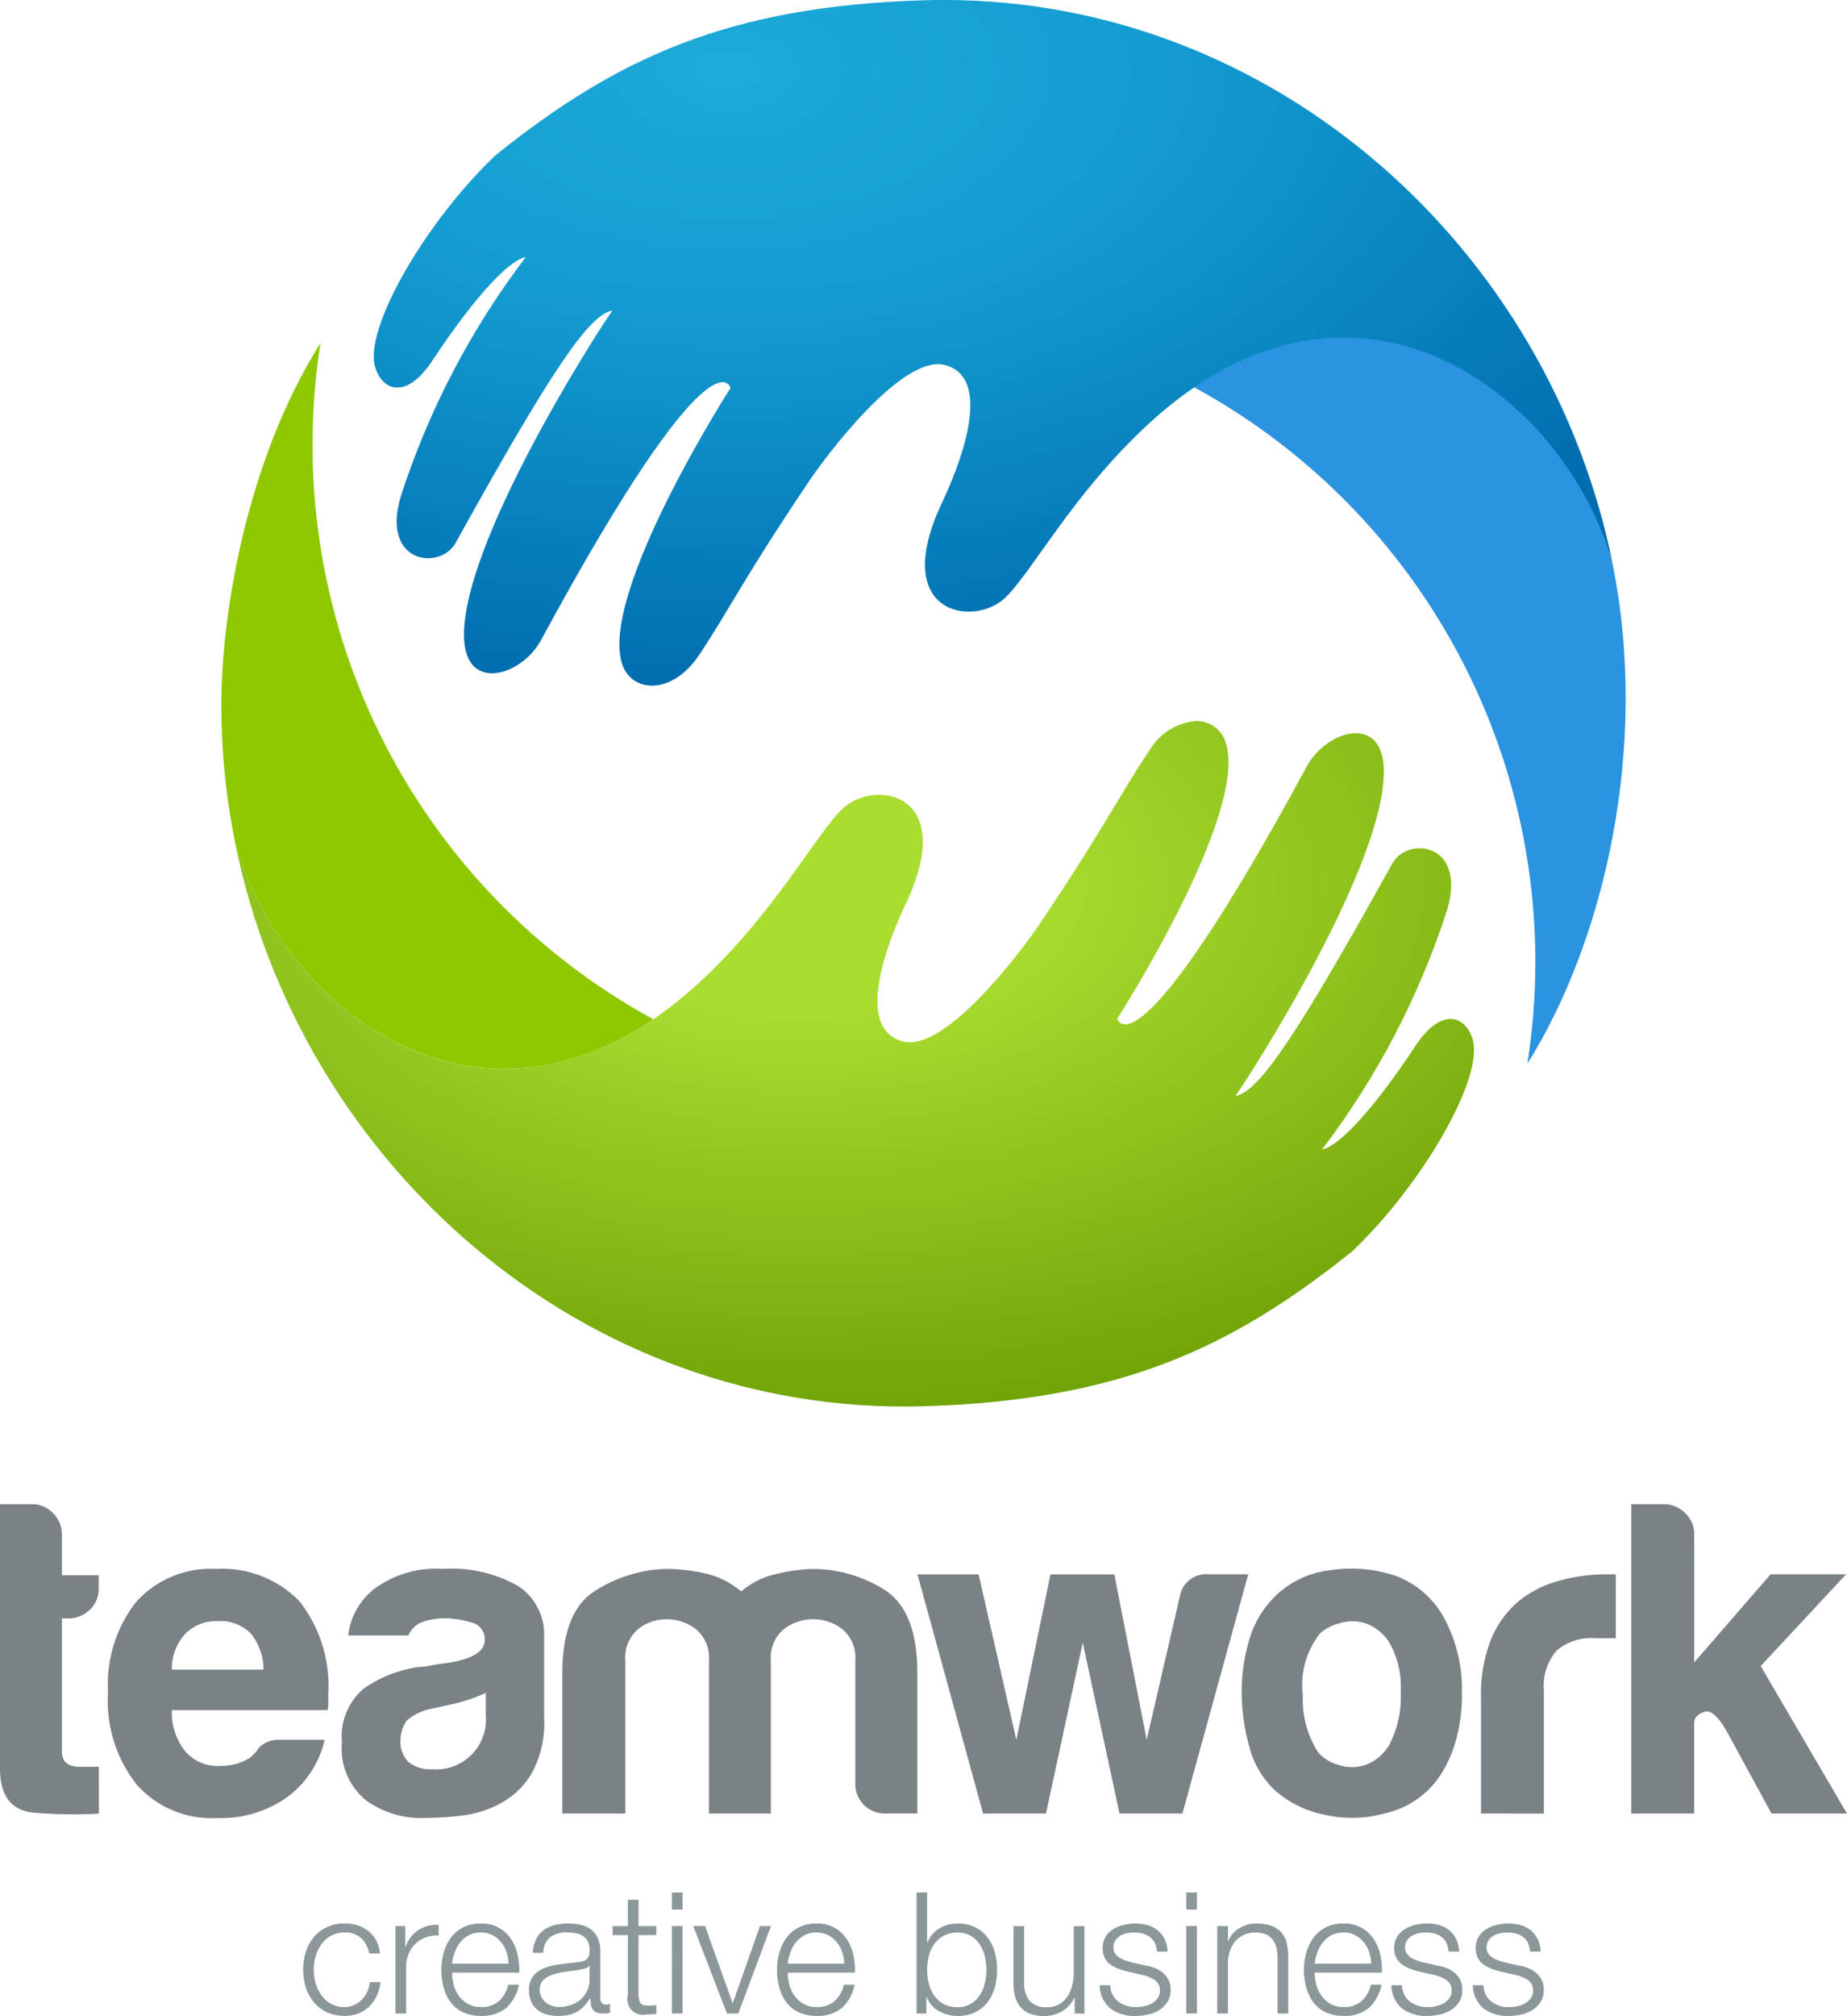 <svg xmlns="http://www.w3.org/2000/svg" xmlns:xlink="http://www.w3.org/1999/xlink" width="95.443" height="104.104" viewBox="0 0 95.443 104.104"><defs><clipPath id="clip-path"><rect id="Rettangolo_135" data-name="Rettangolo 135" width="95.443" height="104.104" fill="none"></rect></clipPath><clipPath id="clip-path-2"><path id="Tracciato_6313" data-name="Tracciato 6313" d="M190.373,54.726a33.781,33.781,0,0,1,17.214,34.923c3.937-6.263,6.323-16.3,4.4-25.816-1.38-4.966-4.472-10.043-10.863-11.928a12.662,12.662,0,0,0-3.548-.526,8.89,8.89,0,0,0-7.208,3.348" transform="translate(-190.373 -51.378)" fill="none"></path></clipPath><linearGradient id="linear-gradient" x1="-1.44" y1="2.027" x2="-1.431" y2="2.027" gradientUnits="objectBoundingBox"><stop offset="0" stop-color="#003849"></stop><stop offset="0.095" stop-color="#003f5e"></stop><stop offset="0.254" stop-color="#02497c"></stop><stop offset="0.389" stop-color="#024f8f"></stop><stop offset="0.485" stop-color="#035296"></stop><stop offset="0.648" stop-color="#0d63aa"></stop><stop offset="0.982" stop-color="#2891de"></stop><stop offset="1" stop-color="#2a94e2"></stop></linearGradient><clipPath id="clip-path-3"><path id="Tracciato_6314" data-name="Tracciato 6314" d="M84.687,116.413c-1.646,2.477-2.258,3.9-5.727,9.044-.772,1.145-4.754,6.506-6.97,5.922-2.644-.7-.6-5.526.162-7.131,2.7-5.727-1.6-6.43-3.242-4.917-1.377,1.271-3.506,5.391-7.456,9.023-10.752,9.888-21.564,1.408-23.966-7.235,3.345,16.6,18.016,29.62,35.59,29.1,10.136-.3,15.913-3.014,22.131-8,3.58-3.39,6.821-8.942,6.227-10.941-.362-1.219-1.6-1.71-2.944.315-2.512,3.791-4.145,5.264-4.835,5.358a41.422,41.422,0,0,0,6.456-12.359c1.035-3.473-2.034-3.836-2.837-2.391-4.9,8.834-6.888,11.792-8.1,11.994.733-1.015,7.946-12.234,7.659-17.019-.162-2.7-2.982-1.829-3.971,0-8.915,16.452-9.793,13.025-9.793,13.025s6.754-10.514,5.619-14.209a1.579,1.579,0,0,0-1.559-1.161,3.1,3.1,0,0,0-2.44,1.593" transform="translate(-37.489 -114.82)" fill="none"></path></clipPath><radialGradient id="radial-gradient" cx="0.451" cy="0.243" r="0.85" gradientUnits="objectBoundingBox"><stop offset="0" stop-color="#a9dd30"></stop><stop offset="0.212" stop-color="#a9dd30"></stop><stop offset="1" stop-color="#669a00"></stop></radialGradient><clipPath id="clip-path-4"><path id="Tracciato_6315" data-name="Tracciato 6315" d="M35.275,73.264A36.231,36.231,0,0,0,37.547,85.93a36.675,36.675,0,0,1-1.555-5.469c2.226,8.01,11.676,15.877,21.607,9.116A33.782,33.782,0,0,1,40.4,54.661c-4,6.356-5.122,14.468-5.122,18.6" transform="translate(-35.275 -54.661)" fill="none"></path></clipPath><linearGradient id="linear-gradient-2" x1="-0.126" y1="1.895" x2="-0.117" y2="1.895" gradientUnits="objectBoundingBox"><stop offset="0" stop-color="#305a04"></stop><stop offset="0.952" stop-color="#8ec900"></stop><stop offset="1" stop-color="#8ec900"></stop></linearGradient><clipPath id="clip-path-5"><path id="Tracciato_6316" data-name="Tracciato 6316" d="M88.943,0c-.312,0-.621.006-.934.015-10.136.3-15.913,3.014-22.131,8-3.58,3.39-6.821,8.942-6.226,10.941.362,1.219,1.6,1.71,2.944-.314,2.513-3.792,4.146-5.265,4.836-5.359a41.406,41.406,0,0,0-6.457,12.359c-1.035,3.473,2.035,3.836,2.837,2.391,4.9-8.833,6.889-11.792,8.1-11.994-.733,1.015-7.945,12.234-7.659,17.019.162,2.7,2.982,1.828,3.971,0,8.915-16.452,9.793-13.025,9.793-13.025S71.269,30.554,72.4,34.249c.475,1.546,2.591,1.687,4-.432,1.646-2.478,2.259-3.9,5.727-9.044.772-1.144,4.755-6.506,6.97-5.922,2.643.7.6,5.526-.162,7.132-2.7,5.727,1.6,6.429,3.241,4.917,1.377-1.27,3.507-5.391,7.456-9.023,10.752-9.887,21.564-1.408,23.966,7.235C120.326,12.869,106.2.05,89.129,0Z" transform="translate(-59.582 -0.001)" fill="none"></path></clipPath><radialGradient id="radial-gradient-2" cx="0.29" cy="0.098" r="0.897" gradientUnits="objectBoundingBox"><stop offset="0" stop-color="#1dabd9"></stop><stop offset="0.401" stop-color="#139bd0"></stop><stop offset="1" stop-color="#006daf"></stop></radialGradient></defs><g id="Raggruppa_282" data-name="Raggruppa 282" transform="translate(-304.278 -11315.783)"><g id="Raggruppa_271" data-name="Raggruppa 271" transform="translate(304.278 11315.783)"><g id="Raggruppa_262" data-name="Raggruppa 262"><g id="Raggruppa_261" data-name="Raggruppa 261" clip-path="url(#clip-path)"><path id="Tracciato_6289" data-name="Tracciato 6289" d="M5.109,255.6a24.083,24.083,0,0,1-3.321-.046Q0,255.411,0,253.275V239.621H1.672a1.472,1.472,0,0,1,1.068.464A1.524,1.524,0,0,1,3.2,241.2v2.09h1.9v.65a1.5,1.5,0,0,1-.465,1.138,1.56,1.56,0,0,1-1.114.441H3.2v6.873q0,.79.928.789h.976Z" transform="translate(0 -161.942)" fill="#7a8285"></path><path id="Tracciato_6290" data-name="Tracciato 6290" d="M26.094,258.76h2.322a5.068,5.068,0,0,1-1.95,2.972,5.915,5.915,0,0,1-3.623,1.068,5.174,5.174,0,0,1-4.133-1.718,6.967,6.967,0,0,1-1.486-4.784,6.892,6.892,0,0,1,1.44-4.644,5.175,5.175,0,0,1,4.134-1.718,5.563,5.563,0,0,1,4.319,1.672,7.079,7.079,0,0,1,1.486,4.783v.511a.812.812,0,0,1-.046.326H20.521a3.2,3.2,0,0,0,.7,2.136,2.194,2.194,0,0,0,1.811.743,2.631,2.631,0,0,0,1.347-.325.651.651,0,0,0,.255-.163l.255-.255a1,1,0,0,1,.348-.372,1.383,1.383,0,0,1,.859-.232m-5.573-3.623h4.737a3.007,3.007,0,0,0-.65-1.857,2.229,2.229,0,0,0-1.718-.65,2.262,2.262,0,0,0-1.672.65,2.663,2.663,0,0,0-.7,1.857" transform="translate(-11.64 -168.914)" fill="#7a8285"></path><path id="Tracciato_6291" data-name="Tracciato 6291" d="M62.681,262.056a5.721,5.721,0,0,1-2.067.627,18.63,18.63,0,0,1-1.927.116,4.868,4.868,0,0,1-2.926-.906,3.444,3.444,0,0,1-1.254-3,3.228,3.228,0,0,1,1.138-2.787,6.545,6.545,0,0,1,2.9-1.114,2.758,2.758,0,0,0,.557-.07,7.5,7.5,0,0,1,.743-.116q2.043-.279,2.043-1.208a.88.88,0,0,0-.72-.905,4.78,4.78,0,0,0-1.324-.209,3.394,3.394,0,0,0-1.161.186,1.264,1.264,0,0,0-.743.7H54.832a3.579,3.579,0,0,1,1.3-2.369,5.361,5.361,0,0,1,3.576-1.068,7,7,0,0,1,3.9.882,2.983,2.983,0,0,1,1.347,2.6v4.226a5.334,5.334,0,0,1-.674,2.9,4.114,4.114,0,0,1-1.6,1.509m-.743-5.712a8.773,8.773,0,0,1-1.811.6l-1.068.232a2.744,2.744,0,0,0-1.207.6,1.893,1.893,0,0,0-.325,1.022,1.505,1.505,0,0,0,.418,1.115,1.756,1.756,0,0,0,1.207.371,2.571,2.571,0,0,0,2.787-2.786Z" transform="translate(-36.837 -168.913)" fill="#7a8285"></path><path id="Tracciato_6292" data-name="Tracciato 6292" d="M100.415,262.568h-3.2v-7.895a1.912,1.912,0,0,0-.673-1.625,2.437,2.437,0,0,0-1.509-.511,2.34,2.34,0,0,0-1.486.511,1.94,1.94,0,0,0-.65,1.625v7.895H89.64v-7.245q0-3.157,1.649-4.226a7.205,7.205,0,0,1,3.646-1.161,9.437,9.437,0,0,1,2.09.232,4.4,4.4,0,0,1,1.857.929,4.106,4.106,0,0,1,1.649-.859,9.26,9.26,0,0,1,1.974-.3A6.99,6.99,0,0,1,106.266,251q1.718,1.069,1.719,4.319v7.245h-1.626a1.512,1.512,0,0,1-1.579-1.579v-6.316a1.912,1.912,0,0,0-.674-1.625,2.485,2.485,0,0,0-3.019,0,1.909,1.909,0,0,0-.673,1.625v7.895Z" transform="translate(-60.581 -168.914)" fill="#7a8285"></path><path id="Tracciato_6293" data-name="Tracciato 6293" d="M159.923,263.148h-3.25l-1.9-8.824-1.9,8.824h-3.251l-3.39-12.353h3.158l1.951,8.545,1.764-8.545h3.3l1.672,8.545,1.718-7.431a1.372,1.372,0,0,1,1.486-1.115h2.043Z" transform="translate(-98.822 -169.494)" fill="#7a8285"></path><path id="Tracciato_6294" data-name="Tracciato 6294" d="M199.747,261.431a4.591,4.591,0,0,1-1.393-2.253,10.359,10.359,0,0,1-.418-2.949,9.338,9.338,0,0,1,.348-2.508,5.168,5.168,0,0,1,1.092-2.09,4.818,4.818,0,0,1,3.111-1.648,7.17,7.17,0,0,1,3.437.3,4.738,4.738,0,0,1,2.6,2.415,7.71,7.71,0,0,1,.79,3.576,8.846,8.846,0,0,1-.325,2.554,6.539,6.539,0,0,1-.836,1.811,4.639,4.639,0,0,1-2.833,1.9,6.315,6.315,0,0,1-3.088.07,5.4,5.4,0,0,1-2.484-1.184m2.229-8.174a4.281,4.281,0,0,0-.883,3.181,5.062,5.062,0,0,0,.79,2.949,2.078,2.078,0,0,0,.975.627,2.216,2.216,0,0,0,1.416.046,2.371,2.371,0,0,0,1.277-1.044,5.239,5.239,0,0,0,.6-2.694,4.72,4.72,0,0,0-.535-2.508,2.417,2.417,0,0,0-1.231-1.068,2.253,2.253,0,0,0-1.393-.023,2.424,2.424,0,0,0-1.022.534" transform="translate(-133.771 -168.891)" fill="#7a8285"></path><path id="Tracciato_6295" data-name="Tracciato 6295" d="M236.08,263.148v-5.991a7.649,7.649,0,0,1,.534-3.042,5.029,5.029,0,0,1,1.463-1.974,5.744,5.744,0,0,1,2.067-1.022,9.188,9.188,0,0,1,2.438-.325h.464v3.3h-1.068a2.717,2.717,0,0,0-2,.65,2.79,2.79,0,0,0-.65,2.044v6.362Z" transform="translate(-159.549 -169.494)" fill="#7a8285"></path><path id="Tracciato_6296" data-name="Tracciato 6296" d="M263.289,243.242v4.551l3.947-4.551h3.9l-4.412,4.737,4.458,7.616h-3.9l-2.275-4.179q-.7-1.254-1.208-1.068c-.341.124-.511.31-.511.558v4.69h-3.251V239.62h1.672a1.522,1.522,0,0,1,1.114.465,1.47,1.47,0,0,1,.465,1.068Z" transform="translate(-175.741 -161.942)" fill="#7a8285"></path><path id="Tracciato_6297" data-name="Tracciato 6297" d="M51.317,307.174a1.2,1.2,0,0,0-.858-.289,1.394,1.394,0,0,0-.691.167,1.517,1.517,0,0,0-.494.438,1.97,1.97,0,0,0-.3.617,2.513,2.513,0,0,0,0,1.409,1.968,1.968,0,0,0,.3.617,1.517,1.517,0,0,0,.494.438,1.4,1.4,0,0,0,.691.166,1.217,1.217,0,0,0,.481-.1,1.287,1.287,0,0,0,.4-.267,1.418,1.418,0,0,0,.289-.407,1.5,1.5,0,0,0,.14-.516h.551a2.084,2.084,0,0,1-.6,1.282,1.77,1.77,0,0,1-1.26.459,2.121,2.121,0,0,1-.914-.188,1.948,1.948,0,0,1-.67-.513,2.231,2.231,0,0,1-.411-.757,3.114,3.114,0,0,1,0-1.847,2.242,2.242,0,0,1,.411-.757,2,2,0,0,1,.67-.516,2.08,2.08,0,0,1,.914-.192,1.965,1.965,0,0,1,1.23.385,1.643,1.643,0,0,1,.6,1.164h-.551a1.518,1.518,0,0,0-.42-.8" transform="translate(-32.659 -207.088)" fill="#8c9799"></path><path id="Tracciato_6298" data-name="Tracciato 6298" d="M63.546,306.694v1.059h.018a1.733,1.733,0,0,1,.652-.849,1.708,1.708,0,0,1,1.055-.271v.551a1.664,1.664,0,0,0-.683.1,1.509,1.509,0,0,0-.875.858,1.742,1.742,0,0,0-.123.661v2.407h-.551v-4.516Z" transform="translate(-42.603 -207.229)" fill="#8c9799"></path><path id="Tracciato_6299" data-name="Tracciato 6299" d="M70.99,309.576a1.69,1.69,0,0,0,.267.573,1.524,1.524,0,0,0,.464.42,1.3,1.3,0,0,0,.674.166,1.341,1.341,0,0,0,.945-.315,1.659,1.659,0,0,0,.473-.84h.551a2.2,2.2,0,0,1-.643,1.19,1.919,1.919,0,0,1-1.326.42,2.108,2.108,0,0,1-.924-.188,1.7,1.7,0,0,1-.634-.517,2.247,2.247,0,0,1-.363-.761,3.459,3.459,0,0,1-.118-.915,3.28,3.28,0,0,1,.118-.875,2.355,2.355,0,0,1,.363-.766,1.816,1.816,0,0,1,.634-.542,1.952,1.952,0,0,1,.924-.206,1.787,1.787,0,0,1,1.553.792,2.375,2.375,0,0,1,.346.814,3.559,3.559,0,0,1,.088.932H70.907a2.445,2.445,0,0,0,.083.617m2.731-1.685a1.654,1.654,0,0,0-.284-.512,1.414,1.414,0,0,0-.446-.359,1.277,1.277,0,0,0-.6-.135,1.3,1.3,0,0,0-.6.135,1.414,1.414,0,0,0-.446.359,1.786,1.786,0,0,0-.293.517,2.527,2.527,0,0,0-.144.6h2.923a2,2,0,0,0-.11-.6" transform="translate(-47.549 -207.088)" fill="#8c9799"></path><path id="Tracciato_6300" data-name="Tracciato 6300" d="M84.674,307.253a1.294,1.294,0,0,1,.381-.473,1.614,1.614,0,0,1,.564-.271,2.749,2.749,0,0,1,.718-.088,3.165,3.165,0,0,1,.6.057,1.438,1.438,0,0,1,.534.214,1.171,1.171,0,0,1,.385.442,1.593,1.593,0,0,1,.149.739v2.4a.29.29,0,0,0,.324.333.422.422,0,0,0,.175-.035v.464c-.064.012-.121.02-.171.026a1.674,1.674,0,0,1-.188.009.833.833,0,0,1-.337-.057.451.451,0,0,1-.2-.162.605.605,0,0,1-.092-.249,2.186,2.186,0,0,1-.022-.319h-.018a3.723,3.723,0,0,1-.3.389,1.527,1.527,0,0,1-.342.285,1.6,1.6,0,0,1-.429.175,2.368,2.368,0,0,1-.573.061,2.276,2.276,0,0,1-.591-.074,1.325,1.325,0,0,1-.481-.236,1.129,1.129,0,0,1-.324-.411,1.363,1.363,0,0,1-.118-.591,1.168,1.168,0,0,1,.21-.739,1.32,1.32,0,0,1,.556-.407,3.167,3.167,0,0,1,.779-.2q.434-.057.88-.11c.117-.011.219-.026.306-.044a.534.534,0,0,0,.219-.092.423.423,0,0,0,.136-.18.772.772,0,0,0,.048-.3,1.007,1.007,0,0,0-.092-.46.729.729,0,0,0-.254-.284,1.029,1.029,0,0,0-.376-.144,2.549,2.549,0,0,0-.46-.04,1.392,1.392,0,0,0-.858.25.977.977,0,0,0-.35.8h-.551a1.838,1.838,0,0,1,.166-.683m2.757,1.348a.316.316,0,0,1-.2.14,2.056,2.056,0,0,1-.263.061q-.35.061-.722.11a3.954,3.954,0,0,0-.678.144,1.333,1.333,0,0,0-.5.276.658.658,0,0,0-.2.512.8.8,0,0,0,.083.372.9.9,0,0,0,.223.28.976.976,0,0,0,.324.179,1.183,1.183,0,0,0,.376.061,1.9,1.9,0,0,0,.6-.1,1.478,1.478,0,0,0,.5-.28,1.369,1.369,0,0,0,.342-.447,1.354,1.354,0,0,0,.127-.6V308.6Z" transform="translate(-56.982 -207.088)" fill="#8c9799"></path><path id="Tracciato_6301" data-name="Tracciato 6301" d="M99.91,304v.464h-.919v3.046a.988.988,0,0,0,.075.425q.074.153.372.171a4.274,4.274,0,0,0,.473-.026v.464c-.082,0-.163,0-.245.009s-.163.008-.245.008a.814.814,0,0,1-.98-1.006v-3.09h-.788V304h.788V302.64h.551V304Z" transform="translate(-65.996 -204.532)" fill="#8c9799"></path><path id="Tracciato_6302" data-name="Tracciato 6302" d="M107.653,302.363H107.1v-.884h.551Zm0,5.365H107.1v-4.516h.551Z" transform="translate(-72.382 -203.748)" fill="#8c9799"></path><path id="Tracciato_6303" data-name="Tracciato 6303" d="M111.117,306.826l1.418,3.965h.018l1.4-3.965h.569l-1.689,4.516h-.586l-1.742-4.516Z" transform="translate(-74.682 -207.362)" fill="#8c9799"></path><path id="Tracciato_6304" data-name="Tracciato 6304" d="M124.5,309.576a1.691,1.691,0,0,0,.267.573,1.535,1.535,0,0,0,.464.42,1.3,1.3,0,0,0,.674.166,1.341,1.341,0,0,0,.945-.315,1.659,1.659,0,0,0,.473-.84h.551a2.2,2.2,0,0,1-.643,1.19,1.92,1.92,0,0,1-1.326.42,2.106,2.106,0,0,1-.923-.188,1.7,1.7,0,0,1-.635-.517,2.259,2.259,0,0,1-.363-.761,3.473,3.473,0,0,1-.118-.915,3.293,3.293,0,0,1,.118-.875,2.368,2.368,0,0,1,.363-.766,1.814,1.814,0,0,1,.635-.542,1.95,1.95,0,0,1,.923-.206,1.787,1.787,0,0,1,1.553.792,2.375,2.375,0,0,1,.346.814,3.532,3.532,0,0,1,.088.932h-3.474a2.46,2.46,0,0,0,.083.617m2.731-1.685a1.649,1.649,0,0,0-.285-.512,1.409,1.409,0,0,0-.446-.359,1.278,1.278,0,0,0-.6-.135,1.294,1.294,0,0,0-.6.135,1.411,1.411,0,0,0-.446.359,1.786,1.786,0,0,0-.293.517,2.512,2.512,0,0,0-.144.6h2.923a2.022,2.022,0,0,0-.11-.6" transform="translate(-83.714 -207.088)" fill="#8c9799"></path><path id="Tracciato_6305" data-name="Tracciato 6305" d="M146.64,301.48v2.591h.018a1.3,1.3,0,0,1,.25-.429,1.582,1.582,0,0,1,.371-.311,1.661,1.661,0,0,1,.455-.188,2.027,2.027,0,0,1,.49-.061,1.968,1.968,0,0,1,.9.193,1.844,1.844,0,0,1,.634.521,2.208,2.208,0,0,1,.377.762,3.483,3.483,0,0,1,0,1.829,2.21,2.21,0,0,1-.377.761,1.8,1.8,0,0,1-.634.517,2,2,0,0,1-.9.188,1.909,1.909,0,0,1-.985-.254,1.451,1.451,0,0,1-.626-.726H146.6v.858h-.508V301.48Zm2.98,3.3a1.921,1.921,0,0,0-.263-.617,1.446,1.446,0,0,0-.459-.442,1.274,1.274,0,0,0-.674-.171,1.486,1.486,0,0,0-.739.171,1.466,1.466,0,0,0-.49.442,1.82,1.82,0,0,0-.271.617,2.947,2.947,0,0,0,0,1.392,1.82,1.82,0,0,0,.271.617,1.459,1.459,0,0,0,.49.442,1.482,1.482,0,0,0,.739.17,1.271,1.271,0,0,0,.674-.17,1.439,1.439,0,0,0,.459-.442,1.92,1.92,0,0,0,.263-.617,2.937,2.937,0,0,0,0-1.392" transform="translate(-98.731 -203.748)" fill="#8c9799"></path><path id="Tracciato_6306" data-name="Tracciato 6306" d="M164.721,311.342v-.814H164.7a1.562,1.562,0,0,1-.634.7,1.812,1.812,0,0,1-.923.241,2.011,2.011,0,0,1-.731-.118,1.221,1.221,0,0,1-.49-.337,1.366,1.366,0,0,1-.276-.534,2.672,2.672,0,0,1-.088-.718v-2.932h.551v2.941a1.468,1.468,0,0,0,.285.928,1.156,1.156,0,0,0,.923.315,1.168,1.168,0,0,0,.613-.153,1.3,1.3,0,0,0,.42-.407,1.827,1.827,0,0,0,.245-.582,2.858,2.858,0,0,0,.079-.669v-2.372h.551v4.516Z" transform="translate(-109.187 -207.361)" fill="#8c9799"></path><path id="Tracciato_6307" data-name="Tracciato 6307" d="M178.157,307.432a.892.892,0,0,0-.258-.311,1.083,1.083,0,0,0-.372-.18,1.7,1.7,0,0,0-.446-.057,1.814,1.814,0,0,0-.372.04,1.147,1.147,0,0,0-.346.131.745.745,0,0,0-.253.241.658.658,0,0,0-.1.368.513.513,0,0,0,.092.311.8.8,0,0,0,.232.215,1.471,1.471,0,0,0,.306.144c.111.038.213.069.306.092l.735.167a2.075,2.075,0,0,1,.468.127,1.5,1.5,0,0,1,.411.241,1.175,1.175,0,0,1,.293.368,1.1,1.1,0,0,1,.114.516,1.131,1.131,0,0,1-.167.626,1.353,1.353,0,0,1-.424.42,1.813,1.813,0,0,1-.582.232,3.044,3.044,0,0,1-.64.07,2.076,2.076,0,0,1-1.291-.376,1.6,1.6,0,0,1-.564-1.208h.551a1.087,1.087,0,0,0,.407.844,1.474,1.474,0,0,0,.923.284,2.076,2.076,0,0,0,.416-.043,1.351,1.351,0,0,0,.4-.149.96.96,0,0,0,.3-.267.659.659,0,0,0,.118-.4.638.638,0,0,0-.083-.337.723.723,0,0,0-.224-.227,1.386,1.386,0,0,0-.319-.153q-.179-.061-.363-.105l-.709-.158a4.005,4.005,0,0,1-.5-.162,1.59,1.59,0,0,1-.4-.228.959.959,0,0,1-.267-.333,1.234,1.234,0,0,1,.057-1.072,1.2,1.2,0,0,1,.4-.394,1.852,1.852,0,0,1,.547-.218,2.64,2.64,0,0,1,.6-.07,2.225,2.225,0,0,1,.635.087,1.468,1.468,0,0,1,.516.271,1.333,1.333,0,0,1,.354.455,1.627,1.627,0,0,1,.149.639h-.551a1.031,1.031,0,0,0-.105-.442" transform="translate(-118.475 -207.088)" fill="#8c9799"></path><path id="Tracciato_6308" data-name="Tracciato 6308" d="M189.653,302.363H189.1v-.884h.551Zm0,5.365H189.1v-4.516h.551Z" transform="translate(-127.8 -203.748)" fill="#8c9799"></path><path id="Tracciato_6309" data-name="Tracciato 6309" d="M194.592,306.552v.779h.018a1.324,1.324,0,0,1,.56-.661,1.647,1.647,0,0,1,.884-.249,2.227,2.227,0,0,1,.792.123,1.255,1.255,0,0,1,.512.346,1.292,1.292,0,0,1,.271.547,3.078,3.078,0,0,1,.079.726v2.906h-.551V308.25a2.635,2.635,0,0,0-.053-.538,1.14,1.14,0,0,0-.184-.433.889.889,0,0,0-.354-.289,1.3,1.3,0,0,0-.556-.105,1.4,1.4,0,0,0-.591.119,1.278,1.278,0,0,0-.438.324,1.5,1.5,0,0,0-.28.49,2,2,0,0,0-.11.617v2.635h-.551v-4.516Z" transform="translate(-131.138 -207.088)" fill="#8c9799"></path><path id="Tracciato_6310" data-name="Tracciato 6310" d="M208.5,309.576a1.69,1.69,0,0,0,.267.573,1.523,1.523,0,0,0,.464.42,1.3,1.3,0,0,0,.674.166,1.341,1.341,0,0,0,.945-.315,1.659,1.659,0,0,0,.472-.84h.551a2.2,2.2,0,0,1-.643,1.19,1.918,1.918,0,0,1-1.326.42,2.108,2.108,0,0,1-.924-.188,1.7,1.7,0,0,1-.634-.517,2.259,2.259,0,0,1-.364-.761,3.473,3.473,0,0,1-.118-.915,3.293,3.293,0,0,1,.118-.875,2.369,2.369,0,0,1,.364-.766,1.816,1.816,0,0,1,.634-.542,1.953,1.953,0,0,1,.924-.206,1.787,1.787,0,0,1,1.554.792,2.394,2.394,0,0,1,.346.814,3.615,3.615,0,0,1,.087.932h-3.475a2.431,2.431,0,0,0,.083.617m2.731-1.685a1.661,1.661,0,0,0-.284-.512,1.422,1.422,0,0,0-.446-.359,1.278,1.278,0,0,0-.6-.135,1.3,1.3,0,0,0-.6.135,1.407,1.407,0,0,0-.446.359,1.77,1.77,0,0,0-.293.517,2.482,2.482,0,0,0-.145.6h2.923a1.992,1.992,0,0,0-.11-.6" transform="translate(-140.481 -207.088)" fill="#8c9799"></path><path id="Tracciato_6311" data-name="Tracciato 6311" d="M224.651,307.432a.894.894,0,0,0-.258-.311,1.079,1.079,0,0,0-.371-.18,1.709,1.709,0,0,0-.446-.057,1.816,1.816,0,0,0-.372.04,1.146,1.146,0,0,0-.346.131.741.741,0,0,0-.254.241.663.663,0,0,0-.1.368.513.513,0,0,0,.092.311.811.811,0,0,0,.232.215,1.465,1.465,0,0,0,.306.144c.111.038.213.069.306.092l.735.167a2.066,2.066,0,0,1,.468.127,1.5,1.5,0,0,1,.412.241,1.174,1.174,0,0,1,.293.368,1.1,1.1,0,0,1,.114.516,1.131,1.131,0,0,1-.167.626,1.355,1.355,0,0,1-.425.42,1.807,1.807,0,0,1-.582.232,3.041,3.041,0,0,1-.639.07,2.075,2.075,0,0,1-1.291-.376,1.6,1.6,0,0,1-.565-1.208h.551a1.089,1.089,0,0,0,.407.844,1.476,1.476,0,0,0,.923.284,2.076,2.076,0,0,0,.416-.043,1.341,1.341,0,0,0,.4-.149.947.947,0,0,0,.3-.267.659.659,0,0,0,.118-.4.632.632,0,0,0-.083-.337.72.72,0,0,0-.223-.227,1.4,1.4,0,0,0-.32-.153q-.179-.061-.363-.105l-.709-.158a3.937,3.937,0,0,1-.5-.162,1.579,1.579,0,0,1-.4-.228.953.953,0,0,1-.267-.333,1.1,1.1,0,0,1-.1-.486,1.089,1.089,0,0,1,.153-.587,1.2,1.2,0,0,1,.4-.394,1.86,1.86,0,0,1,.547-.218,2.648,2.648,0,0,1,.6-.07,2.223,2.223,0,0,1,.634.087,1.465,1.465,0,0,1,.517.271,1.341,1.341,0,0,1,.354.455,1.639,1.639,0,0,1,.149.639h-.551a1.04,1.04,0,0,0-.105-.442" transform="translate(-149.896 -207.088)" fill="#8c9799"></path><path id="Tracciato_6312" data-name="Tracciato 6312" d="M237.637,307.432a.894.894,0,0,0-.258-.311,1.079,1.079,0,0,0-.371-.18,1.709,1.709,0,0,0-.446-.057,1.816,1.816,0,0,0-.372.04,1.149,1.149,0,0,0-.346.131.741.741,0,0,0-.254.241.663.663,0,0,0-.1.368.515.515,0,0,0,.092.311.811.811,0,0,0,.232.215,1.465,1.465,0,0,0,.306.144c.111.038.213.069.306.092l.735.167a2.066,2.066,0,0,1,.468.127,1.5,1.5,0,0,1,.412.241,1.175,1.175,0,0,1,.293.368,1.1,1.1,0,0,1,.114.516,1.131,1.131,0,0,1-.167.626,1.355,1.355,0,0,1-.425.42,1.807,1.807,0,0,1-.582.232,3.038,3.038,0,0,1-.639.07,2.075,2.075,0,0,1-1.291-.376,1.6,1.6,0,0,1-.565-1.208h.551a1.089,1.089,0,0,0,.407.844,1.476,1.476,0,0,0,.923.284,2.076,2.076,0,0,0,.416-.043,1.338,1.338,0,0,0,.4-.149.946.946,0,0,0,.3-.267.659.659,0,0,0,.119-.4.632.632,0,0,0-.084-.337.72.72,0,0,0-.223-.227,1.4,1.4,0,0,0-.32-.153q-.179-.061-.363-.105l-.709-.158a3.936,3.936,0,0,1-.5-.162,1.579,1.579,0,0,1-.4-.228.953.953,0,0,1-.267-.333,1.1,1.1,0,0,1-.1-.486,1.089,1.089,0,0,1,.153-.587,1.2,1.2,0,0,1,.4-.394,1.859,1.859,0,0,1,.547-.218,2.65,2.65,0,0,1,.6-.07,2.223,2.223,0,0,1,.634.087,1.465,1.465,0,0,1,.517.271,1.342,1.342,0,0,1,.354.455,1.639,1.639,0,0,1,.149.639h-.551a1.04,1.04,0,0,0-.105-.442" transform="translate(-158.673 -207.088)" fill="#8c9799"></path></g></g><g id="Raggruppa_264" data-name="Raggruppa 264" transform="translate(61.714 16.655)"><g id="Raggruppa_263" data-name="Raggruppa 263" clip-path="url(#clip-path-2)"><rect id="Rettangolo_136" data-name="Rettangolo 136" width="37.884" height="44.707" transform="translate(-15.032 7.295) rotate(-25.887)" fill="url(#linear-gradient)"></rect></g></g><g id="Raggruppa_266" data-name="Raggruppa 266" transform="translate(12.153 37.222)"><g id="Raggruppa_265" data-name="Raggruppa 265" clip-path="url(#clip-path-3)"><rect id="Rettangolo_137" data-name="Rettangolo 137" width="64.541" height="36.27" transform="translate(0 -0.352)" fill="url(#radial-gradient)"></rect></g></g><g id="Raggruppa_268" data-name="Raggruppa 268" transform="translate(11.435 17.72)"><g id="Raggruppa_267" data-name="Raggruppa 267" clip-path="url(#clip-path-4)"><rect id="Rettangolo_138" data-name="Rettangolo 138" width="36.116" height="46.971" transform="matrix(0.93, -0.369, 0.369, 0.93, -14.281, 5.663)" fill="url(#linear-gradient-2)"></rect></g></g><g id="Raggruppa_270" data-name="Raggruppa 270" transform="translate(19.315 0)"><g id="Raggruppa_269" data-name="Raggruppa 269" clip-path="url(#clip-path-5)"><rect id="Rettangolo_139" data-name="Rettangolo 139" width="64.541" height="35.935" transform="translate(-0.523 0)" fill="url(#radial-gradient-2)"></rect></g></g></g></g></svg>